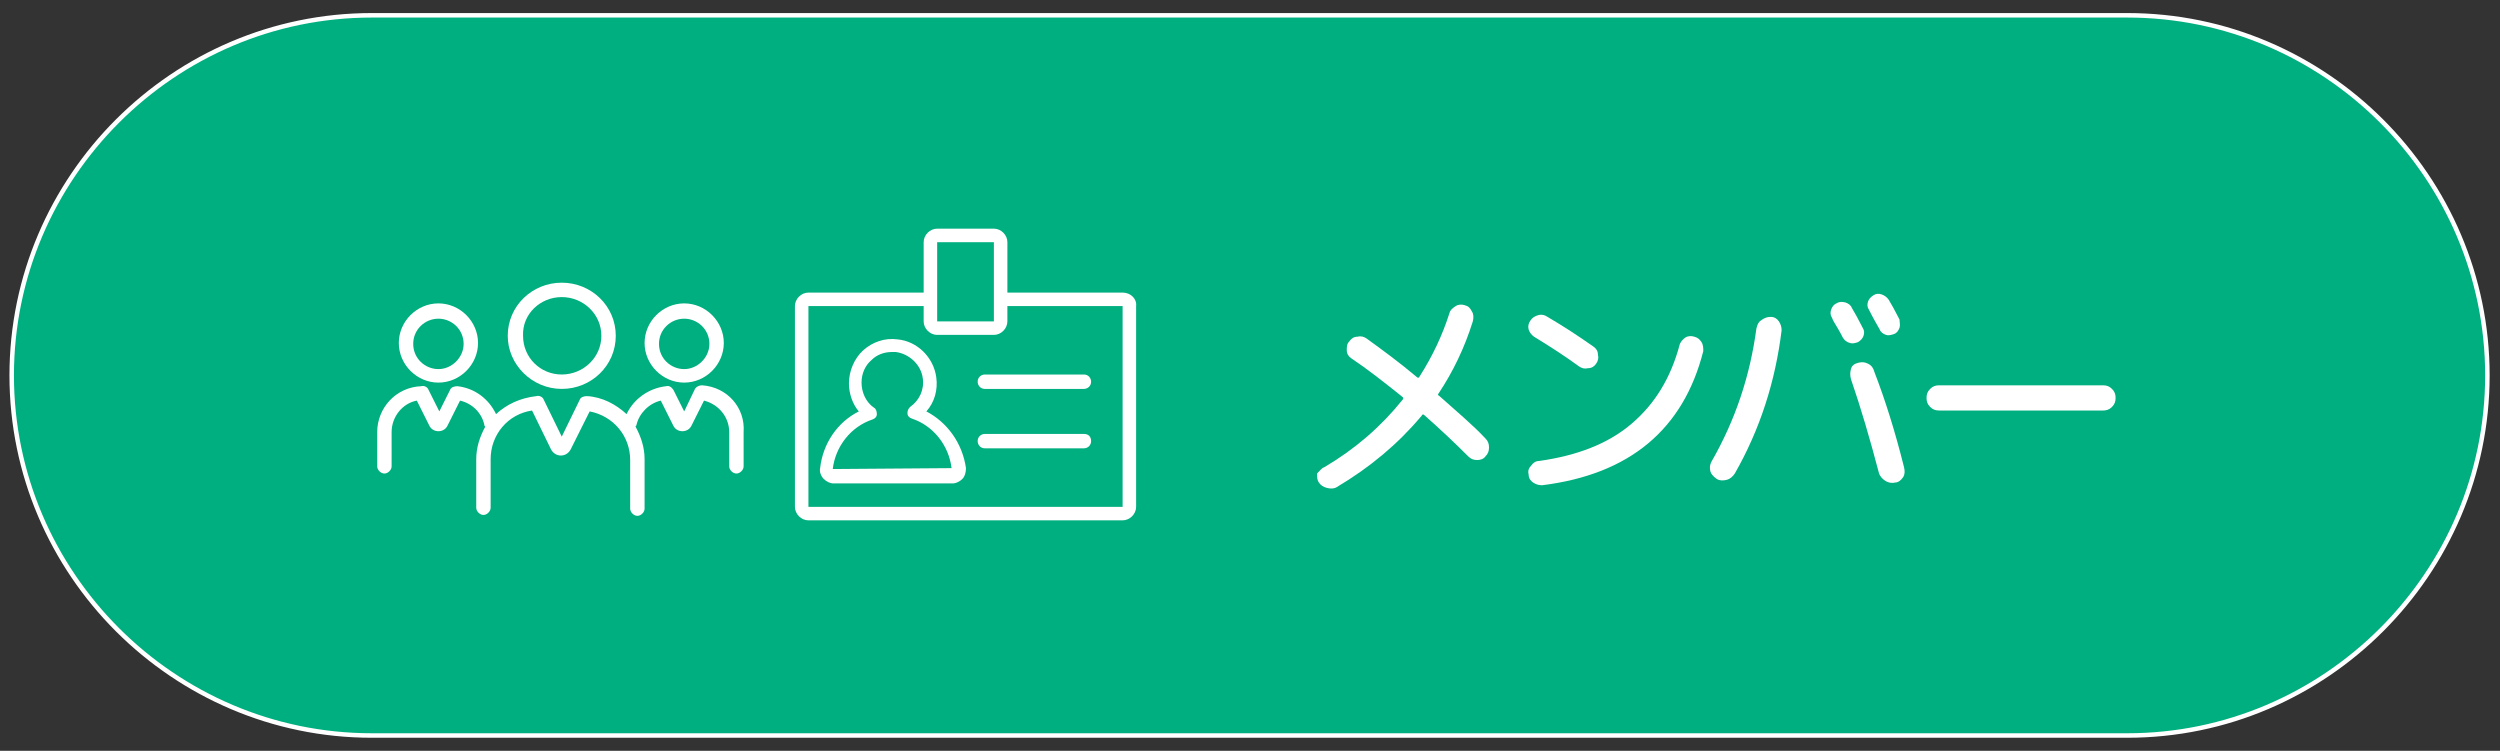 <?xml version="1.0" encoding="utf-8"?>
<!-- Generator: Adobe Illustrator 28.1.0, SVG Export Plug-In . SVG Version: 6.00 Build 0)  -->
<svg version="1.1" id="レイヤー_1" xmlns="http://www.w3.org/2000/svg" xmlns:xlink="http://www.w3.org/1999/xlink" x="0px"
	 y="0px" viewBox="0 0 277.7 83.4" style="enable-background:new 0 0 277.7 83.4;" xml:space="preserve">
<rect x="0" y="0" width="277.7" height="83.4" fill="#333333" stroke="none"/>
<style type="text/css">
	.st0{fill:#00AF80;}
	.st1{fill:none;stroke:#FFFFFF;stroke-width:0.5;stroke-miterlimit:10;}
	.st2{fill:#FFFFFF;}
</style>
<g>
	<g>
		<path class="st0" d="M276.3,41.7c0,22-18,40-40,40h-195c-22,0-40-18-40-40l0,0c0-22,18-40,40-40h195
			C258.3,1.7,276.3,19.7,276.3,41.7L276.3,41.7z"/>
		<path class="st1" d="M276.3,41.7c0,22-18,40-40,40h-195c-22,0-40-18-40-40l0,0c0-22,18-40,40-40h195
			C258.3,1.7,276.3,19.7,276.3,41.7L276.3,41.7z"/>
	</g>
	<g>
		<g>
			<path class="st2" d="M147.1,51.9c3.4-2,6.3-4.5,8.7-7.5c0.1-0.1,0.1-0.2,0-0.3c-2-1.6-3.9-3.1-5.7-4.3c-0.3-0.2-0.5-0.5-0.5-0.9
				s0-0.7,0.3-1c0.2-0.3,0.5-0.5,0.9-0.5c0.4-0.1,0.7,0,1,0.2c1.8,1.3,3.7,2.7,5.6,4.3c0.1,0.1,0.2,0.1,0.3-0.1
				c1.4-2.2,2.5-4.5,3.3-7c0.1-0.4,0.4-0.6,0.7-0.8c0.3-0.2,0.7-0.2,1-0.1c0.4,0.1,0.6,0.3,0.8,0.7c0.2,0.3,0.2,0.7,0.1,1.1
				c-0.9,2.9-2.2,5.6-3.8,8c-0.1,0.1-0.1,0.2,0.1,0.3c1.9,1.7,3.7,3.2,5.1,4.7c0.3,0.3,0.4,0.6,0.4,1c0,0.4-0.1,0.7-0.4,1
				c-0.2,0.3-0.6,0.4-0.9,0.4c-0.4,0-0.7-0.1-1-0.4c-1.6-1.6-3.2-3.1-4.9-4.6c-0.1-0.1-0.2-0.1-0.3,0.1c-2.6,3.1-5.7,5.7-9.4,7.9
				c-0.3,0.2-0.7,0.2-1.1,0.1c-0.4-0.1-0.7-0.3-0.9-0.6c-0.2-0.3-0.2-0.6-0.2-1C146.6,52.3,146.8,52,147.1,51.9z"/>
			<path class="st2" d="M170.4,37.4c-0.3-0.2-0.5-0.5-0.6-0.8c-0.1-0.4,0-0.7,0.2-1c0.2-0.3,0.5-0.5,0.9-0.6c0.4-0.1,0.7,0,1,0.2
				c1.7,1,3.4,2.1,5.1,3.3c0.3,0.2,0.5,0.5,0.5,0.9c0.1,0.4,0,0.7-0.2,1c-0.2,0.3-0.5,0.5-0.9,0.5c-0.4,0.1-0.7,0-1-0.2
				C173.9,39.6,172.2,38.5,170.4,37.4z M187.2,37.5c0.3-0.2,0.7-0.2,1-0.1c0.4,0.1,0.6,0.3,0.8,0.6c0.2,0.3,0.2,0.7,0.2,1
				c-2.2,8.7-8.2,13.7-17.9,14.9c-0.4,0-0.7-0.1-1-0.3c-0.3-0.2-0.5-0.5-0.5-0.9c-0.1-0.4,0-0.7,0.3-1c0.2-0.3,0.5-0.5,0.9-0.5
				c4.2-0.6,7.6-1.9,10.2-4.1s4.4-5.1,5.4-8.9C186.7,38,186.9,37.7,187.2,37.5z"/>
			<path class="st2" d="M196.7,35.2c0.4,0,0.7,0.2,0.9,0.5c0.2,0.3,0.3,0.6,0.3,1c-0.7,5.7-2.4,11-5.2,15.9
				c-0.2,0.3-0.5,0.6-0.9,0.7c-0.4,0.1-0.8,0.1-1.1-0.1c-0.3-0.2-0.6-0.5-0.7-0.8c-0.1-0.4-0.1-0.7,0.1-1.1c2.7-4.7,4.3-9.6,5-14.8
				c0.1-0.4,0.2-0.7,0.5-0.9C196,35.3,196.3,35.2,196.7,35.2z M204.7,37.5c-0.1-0.2-0.3-0.6-0.6-1.1s-0.5-0.8-0.6-1.1
				c-0.2-0.3-0.2-0.6-0.1-0.9c0.1-0.3,0.3-0.6,0.6-0.7c0.3-0.2,0.6-0.2,1-0.1c0.3,0.1,0.6,0.3,0.7,0.6c0.3,0.5,0.7,1.2,1.2,2.2
				c0.2,0.3,0.2,0.6,0.1,0.9c-0.1,0.3-0.3,0.5-0.6,0.7c-0.3,0.1-0.6,0.2-0.9,0.1C205.1,38,204.9,37.8,204.7,37.5z M208.2,41.3
				c1.2,3.1,2.3,6.6,3.3,10.6c0.1,0.4,0.1,0.8-0.1,1.1c-0.2,0.3-0.5,0.6-0.9,0.6c-0.4,0.1-0.8,0-1.1-0.2c-0.3-0.2-0.6-0.5-0.7-0.9
				c-1-3.8-2-7.2-3.1-10.4c-0.1-0.4-0.1-0.7,0-1.1s0.4-0.6,0.8-0.7c0.4-0.1,0.7-0.1,1.1,0.1C207.9,40.6,208.1,40.9,208.2,41.3z
				 M211,36.4c-0.1,0.3-0.3,0.6-0.6,0.7c-0.3,0.1-0.6,0.2-0.9,0.1c-0.3-0.1-0.6-0.3-0.7-0.6c-0.7-1.2-1.1-2-1.2-2.2
				c-0.2-0.3-0.2-0.6-0.1-0.9c0.1-0.3,0.3-0.5,0.6-0.7c0.3-0.2,0.6-0.2,0.9-0.1c0.3,0.1,0.6,0.3,0.8,0.6c0.3,0.5,0.7,1.2,1.2,2.2
				C211,35.8,211.1,36.1,211,36.4z"/>
			<path class="st2" d="M215.4,45.6c-0.4,0-0.7-0.1-1-0.4c-0.3-0.3-0.4-0.6-0.4-1c0-0.4,0.1-0.7,0.4-1c0.3-0.3,0.6-0.4,1-0.4h18.2
				c0.4,0,0.7,0.1,1,0.4c0.3,0.3,0.4,0.6,0.4,1c0,0.4-0.1,0.7-0.4,1s-0.6,0.4-1,0.4H215.4z"/>
		</g>
		<g>
			<g>
				<path class="st2" d="M62.4,43.2c3.3,0,6-2.6,6-5.9c0-3.3-2.7-5.9-6-5.9c-3.3,0-6,2.6-6,5.9C56.4,40.5,59.1,43.2,62.4,43.2z
					 M62.4,33c2.4,0,4.4,1.9,4.4,4.3c0,2.4-2,4.3-4.4,4.3c-2.4,0-4.3-1.9-4.3-4.3C58,34.9,60,33,62.4,33z"/>
				<path class="st2" d="M48.7,42.5c2.4,0,4.4-2,4.4-4.4s-2-4.4-4.4-4.4c-2.4,0-4.4,2-4.4,4.4S46.3,42.5,48.7,42.5z M48.7,35.4
					c1.5,0,2.8,1.2,2.8,2.8c0,1.5-1.3,2.8-2.8,2.8c-1.5,0-2.8-1.2-2.8-2.8C45.9,36.6,47.2,35.4,48.7,35.4z"/>
				<path class="st2" d="M76,42.5c2.4,0,4.4-2,4.4-4.4s-2-4.4-4.4-4.4c-2.4,0-4.4,2-4.4,4.4S73.6,42.5,76,42.5z M76,35.4
					c1.5,0,2.8,1.2,2.8,2.8c0,1.5-1.3,2.8-2.8,2.8c-1.5,0-2.8-1.2-2.8-2.8C73.2,36.6,74.5,35.4,76,35.4z"/>
				<path class="st2" d="M78,42.8c-0.3,0-0.6,0.1-0.8,0.4L76,45.7l-1.2-2.4c-0.2-0.3-0.5-0.5-0.8-0.4c-1.9,0.2-3.6,1.4-4.4,3.1
					c-1.2-1.1-2.7-1.9-4.4-2c-0.3,0-0.7,0.1-0.8,0.4l-2,4.1l-2-4.1c-0.1-0.3-0.5-0.5-0.8-0.4c-1.8,0.2-3.3,0.9-4.5,2
					c-0.8-1.7-2.4-2.9-4.3-3.1c-0.3,0-0.7,0.1-0.8,0.4l-1.2,2.4l-1.2-2.4c-0.1-0.3-0.5-0.5-0.8-0.4C44,43,41.9,45.3,41.9,48v3.8
					c0,0.4,0.4,0.8,0.8,0.8c0.4,0,0.8-0.4,0.8-0.8V48c0-1.7,1.2-3.2,2.8-3.5l1.4,2.8c0.2,0.4,0.6,0.6,1,0.6c0,0,0,0,0,0
					c0.4,0,0.8-0.2,1-0.6l1.4-2.8c1.3,0.3,2.4,1.3,2.7,2.7c0,0.1,0,0.1,0.1,0.2c-0.6,1.1-1,2.3-1,3.6v5.4c0,0.4,0.4,0.8,0.8,0.8
					c0.4,0,0.8-0.4,0.8-0.8V51c0-2.7,1.9-5,4.6-5.4l2.1,4.3c0.2,0.4,0.6,0.7,1.1,0.7c0.5,0,0.9-0.3,1.1-0.7l2.1-4.2
					c2.6,0.5,4.5,2.7,4.5,5.4v5.4c0,0.4,0.4,0.8,0.8,0.8c0.4,0,0.8-0.4,0.8-0.8V51c0-1.3-0.4-2.5-1-3.6c0-0.1,0.1-0.1,0.1-0.2
					c0.3-1.3,1.4-2.4,2.7-2.7l1.4,2.8c0.2,0.4,0.6,0.6,1,0.6c0,0,0,0,0,0c0.4,0,0.8-0.2,1-0.6l1.4-2.8c1.6,0.4,2.8,1.8,2.8,3.5v3.8
					c0,0.4,0.4,0.8,0.8,0.8c0.4,0,0.8-0.4,0.8-0.8V48C82.8,45.3,80.8,43,78,42.8z"/>
			</g>
			<g>
				<g>
					<path class="st0" d="M124.7,56.3H89.8V34h12.8v1.7c0,0.8,0.7,1.5,1.5,1.5h6.3c0.8,0,1.5-0.7,1.5-1.5V34h12.8V56.3z"/>
					<path class="st0" d="M102.9,45.7c0.9-1,1.3-2.4,1.1-3.8c-0.3-2.2-2.1-4-4.3-4.2c-1.4-0.2-2.8,0.3-3.8,1.2
						c-1,0.9-1.6,2.3-1.6,3.7c0,1.1,0.4,2.3,1.1,3.1c-2.4,1.2-4,3.6-4.3,6.3c-0.1,0.4,0.1,0.9,0.4,1.2c0.3,0.3,0.7,0.5,1.1,0.5h13.2
						c0.4,0,0.8-0.2,1.1-0.5c0.3-0.3,0.4-0.8,0.4-1.2C106.9,49.2,105.2,46.9,102.9,45.7z"/>
				</g>
				<g>
					<path class="st2" d="M124.7,32.5h-12.8v-5.6c0-0.8-0.7-1.5-1.5-1.5h-6.3c-0.8,0-1.5,0.7-1.5,1.5v5.6H89.8
						c-0.8,0-1.5,0.7-1.5,1.5v22.3c0,0.8,0.7,1.5,1.5,1.5h34.9c0.8,0,1.5-0.7,1.5-1.5V34C126.3,33.2,125.6,32.5,124.7,32.5z
						 M104.1,26.9h6.3l0,8.8h-6.3V26.9z M124.7,56.3H89.8V34h12.8v1.7c0,0.8,0.7,1.5,1.5,1.5h6.3c0.8,0,1.5-0.7,1.5-1.5V34h12.8
						V56.3z"/>
					<path class="st2" d="M102.9,45.7c0.9-1,1.3-2.4,1.1-3.8c-0.3-2.2-2.1-4-4.3-4.2c-1.4-0.2-2.8,0.3-3.8,1.2
						c-1,0.9-1.6,2.3-1.6,3.7c0,1.1,0.4,2.3,1.1,3.1c-2.4,1.2-4,3.6-4.3,6.3c-0.1,0.4,0.1,0.9,0.4,1.2c0.3,0.3,0.7,0.5,1.1,0.5h13.2
						c0.4,0,0.8-0.2,1.1-0.5c0.3-0.3,0.4-0.8,0.4-1.2C106.9,49.2,105.2,46.9,102.9,45.7z M92.5,52.1c0.3-2.5,2-4.7,4.4-5.5
						c0.3-0.1,0.5-0.3,0.5-0.6c0-0.3-0.1-0.6-0.3-0.7c-0.9-0.6-1.4-1.7-1.4-2.8c0-1,0.4-1.9,1.1-2.5c0.6-0.6,1.4-0.9,2.3-0.9
						c0.1,0,0.3,0,0.4,0c1.5,0.2,2.8,1.4,3,2.9c0.2,1.3-0.4,2.5-1.4,3.2c-0.2,0.2-0.3,0.4-0.3,0.7c0,0.3,0.2,0.5,0.5,0.6
						c2.4,0.8,4.1,3,4.4,5.5L92.5,52.1z"/>
					<path class="st2" d="M109.4,41.6c-0.4,0-0.8,0.3-0.8,0.8c0,0.4,0.3,0.8,0.8,0.8h11c0.4,0,0.8-0.3,0.8-0.8
						c0-0.4-0.3-0.8-0.8-0.8H109.4z"/>
					<path class="st2" d="M120.4,48.2h-11c-0.4,0-0.8,0.3-0.8,0.8c0,0.4,0.3,0.8,0.8,0.8h11c0.4,0,0.8-0.3,0.8-0.8
						C121.2,48.5,120.9,48.2,120.4,48.2z"/>
				</g>
			</g>
		</g>
	</g>
</g>
</svg>

